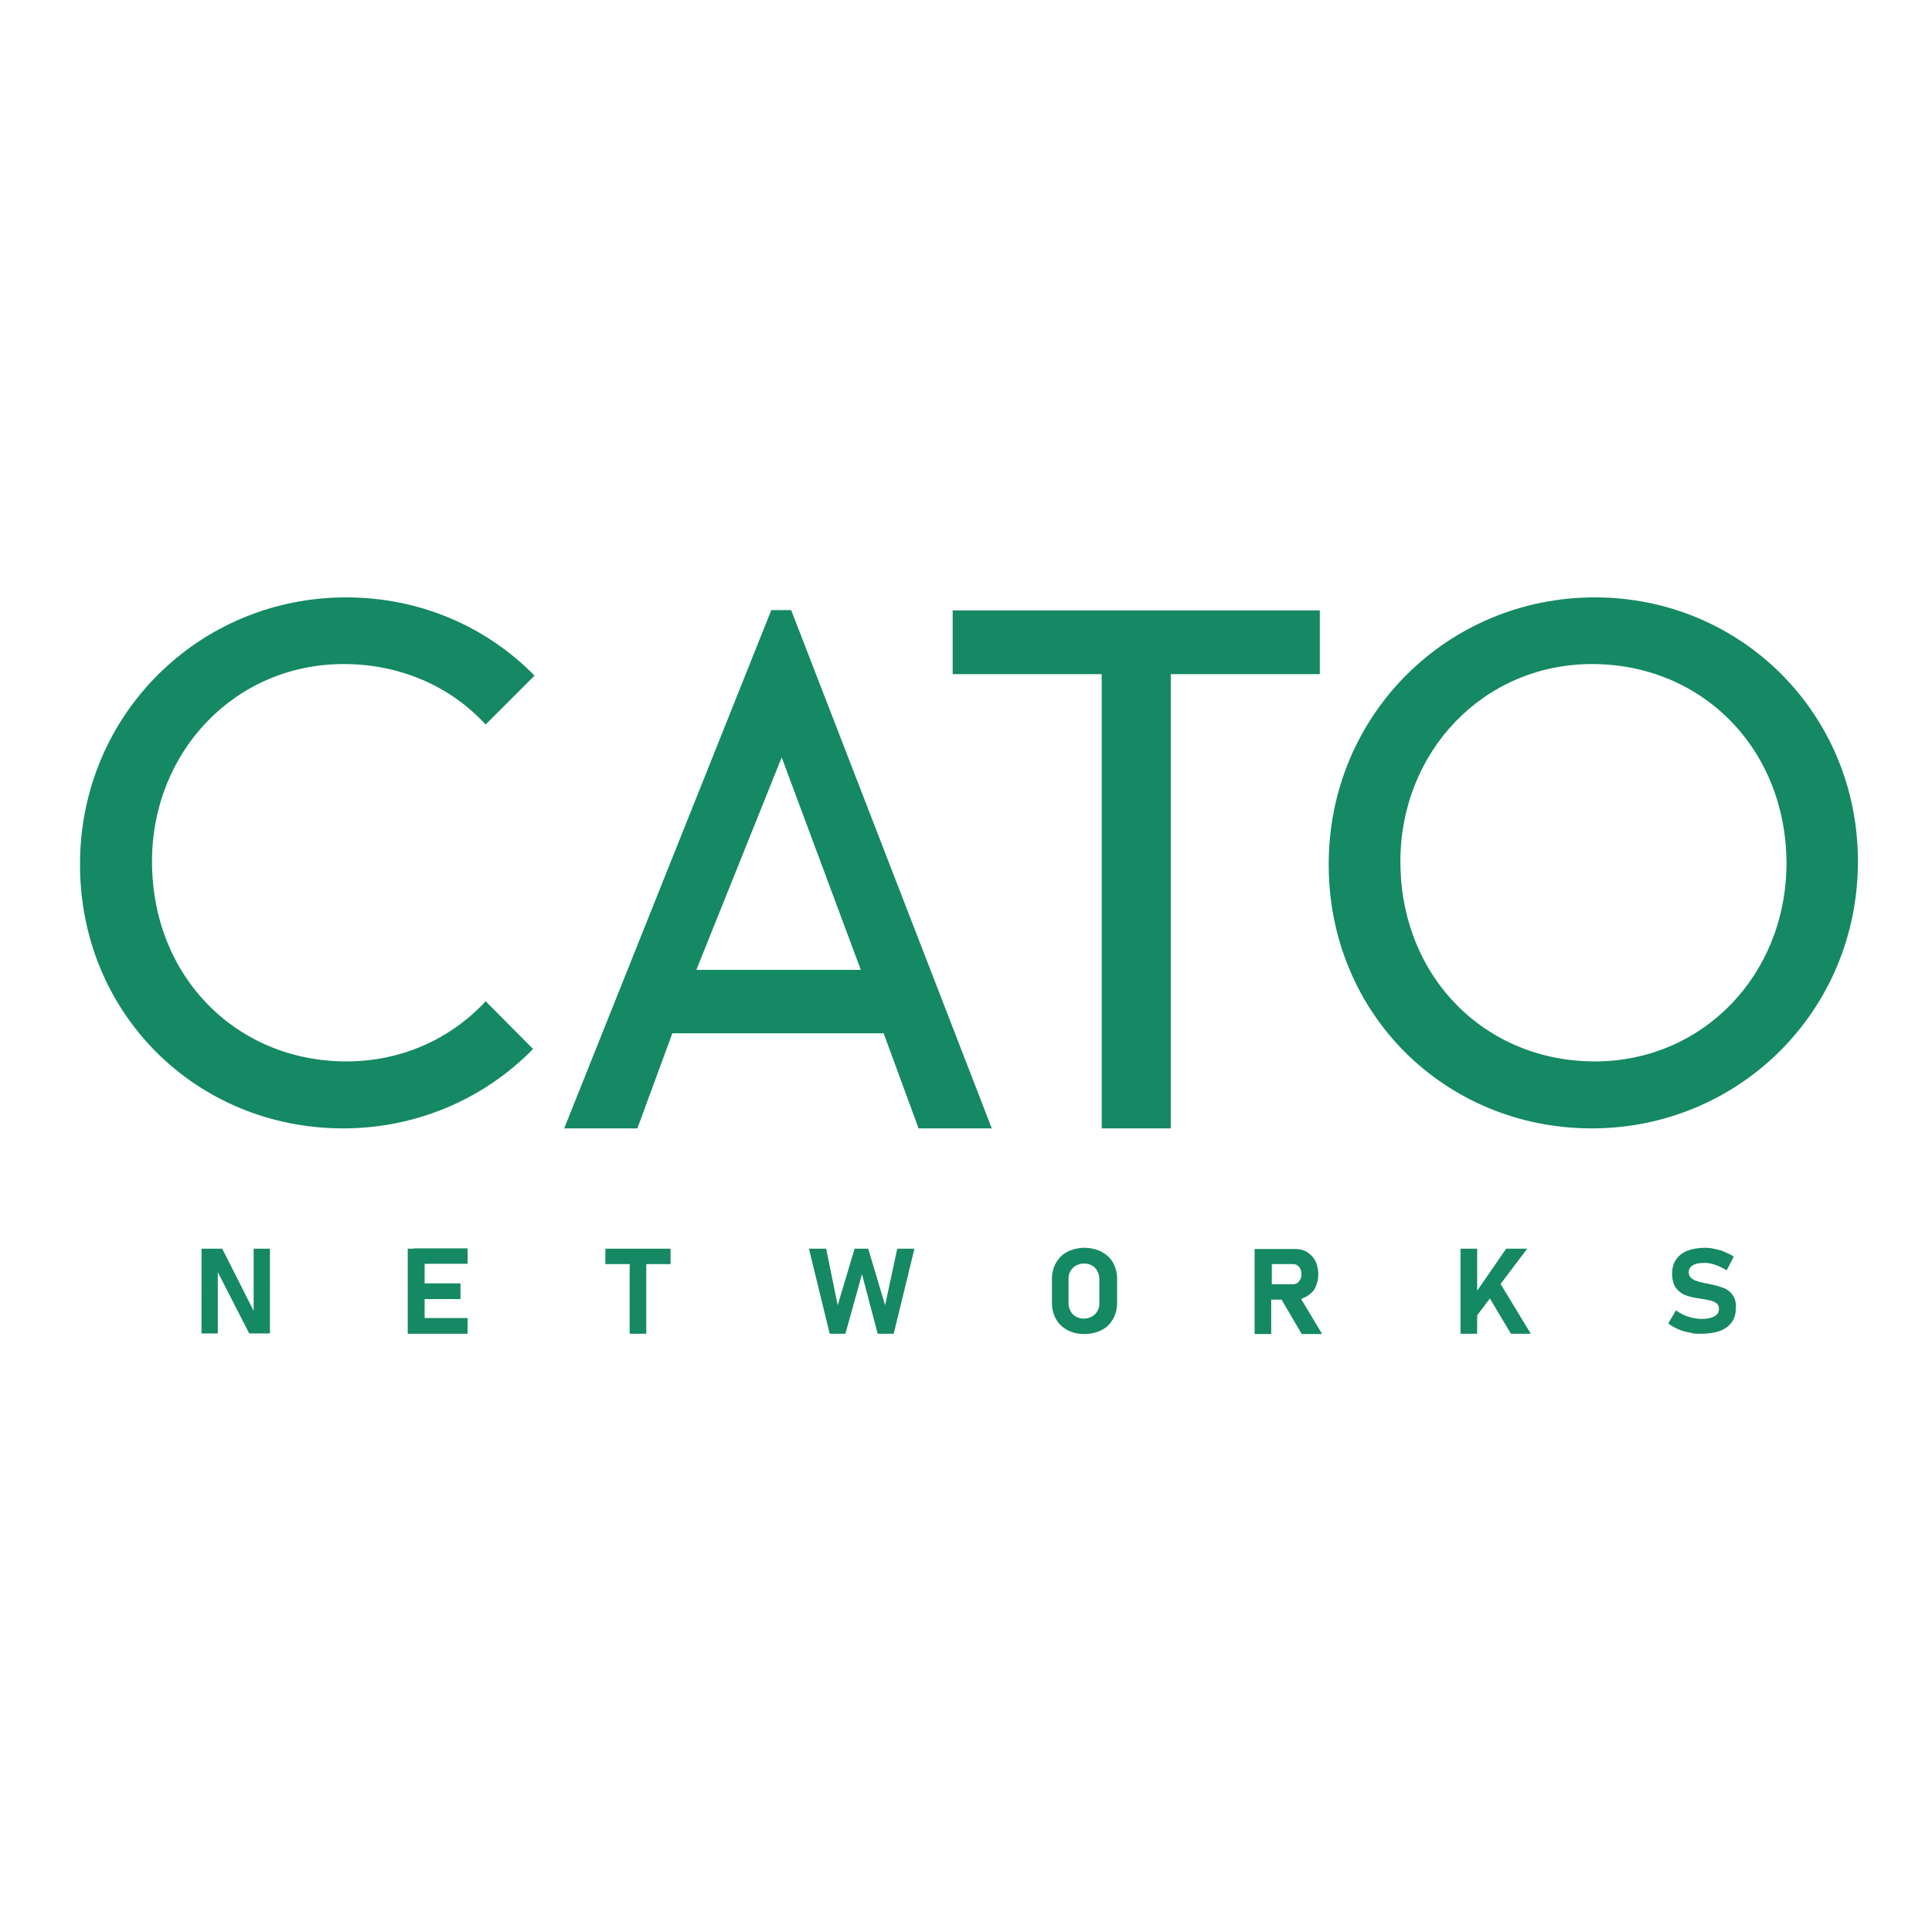<?xml version="1.0" encoding="utf-8"?>
<!-- Generator: Adobe Illustrator 19.2.1, SVG Export Plug-In . SVG Version: 6.00 Build 0)  -->
<svg version="1.1" id="layer" xmlns="http://www.w3.org/2000/svg" xmlns:xlink="http://www.w3.org/1999/xlink" x="0px" y="0px"
	 viewBox="0 0 652 652" style="enable-background:new 0 0 652 652;" xml:space="preserve">
<style type="text/css">
	.st0{fill:#158864;}
</style>
<path class="st0" d="M267,205.9h-6.7l-69.9,174.9h5.6h2h17.1l11.8-32.1h71.3l11.8,32.1h17.1h1h6.6L267,205.9z M290.5,327.3H235
	l28.8-71.7L290.5,327.3z M321.5,206v4.4v2.3v14.8h50.3v153.3H388h2.1h5V227.5h50.3v-14.8v-3.3V206H321.5z M85.6,442.4l-10.6-21h-7
	V450h5.5v-20.7L84.1,450h7v-28.6h-5.5V442.4z M139.6,421.4h-2v28.7h2h3.7h14.5v-5.3h-14.5v-6.4h12.1v-5.3h-12.1v-6.6h14.5v-5.2
	h-14.5H139.6z M204.3,426.6h8.2v23.5h5.6v-23.5h8.2v-5.2h-22V426.6z M298.7,440.5l-5.7-19.1h-4.6l-5.7,19.1l-3.9-19.1h-5.8l7,28.7
	h5.3l5.6-20.1l5.3,20.1h5.4l7-28.7h-5.8L298.7,440.5z M371.7,422.4c-1.7-0.8-3.6-1.3-5.7-1.3s-4.1,0.5-5.7,1.3
	c-1.7,0.8-2.9,2.1-3.9,3.7c-0.9,1.6-1.4,3.5-1.4,5.5v8.1c0,2.1,0.5,3.9,1.4,5.5c0.9,1.6,2.2,2.8,3.9,3.7s3.6,1.3,5.7,1.3
	s4.1-0.5,5.7-1.3c1.7-0.8,2.9-2.1,3.9-3.7c0.9-1.6,1.4-3.5,1.4-5.5v-8.1c0-2.1-0.5-3.9-1.4-5.5C374.7,424.5,373.3,423.3,371.7,422.4
	z M371,439.9c0,1-0.2,1.9-0.7,2.6c-0.4,0.8-1,1.3-1.8,1.8c-0.8,0.4-1.7,0.7-2.7,0.7c-1,0-1.9-0.2-2.7-0.7c-0.8-0.4-1.4-1-1.8-1.8
	c-0.4-0.8-0.7-1.6-0.7-2.6v-8.4c0-1,0.2-1.9,0.7-2.6c0.4-0.8,1-1.3,1.8-1.8c0.8-0.4,1.7-0.7,2.7-0.7c1,0,1.9,0.2,2.7,0.7
	c0.8,0.4,1.4,1,1.8,1.8c0.4,0.8,0.7,1.6,0.7,2.6V439.9z M441,437.5c1.2-0.8,2.3-1.7,2.9-3s1-2.8,1-4.5s-0.4-3.2-1-4.5
	c-0.7-1.3-1.7-2.3-2.9-3c-1.2-0.8-2.7-1-4.3-1h-7.5h-3.5h-2.3v28.7h5.6v-11.6h3.5l6.8,11.6h6.9l-7.1-11.8
	C439.7,438.1,440.4,437.8,441,437.5z M429.2,426.6h7.1c0.6,0,1.1,0.1,1.5,0.4c0.4,0.3,0.8,0.7,1,1.2c0.3,0.5,0.4,1.1,0.4,1.8
	c0,0.7-0.1,1.2-0.4,1.8c-0.3,0.5-0.6,0.9-1,1.2c-0.5,0.3-0.9,0.4-1.5,0.4h-7.1V426.6z M515.4,421.4h-7.1l-9.8,14.2v-14.2h-5.6v28.7
	h5.6v-6.2l4.3-5.7l7.1,11.9h6.7l-10.2-16.8L515.4,421.4z M584.7,437c-0.8-1.1-1.9-2-3.2-2.4c-1.3-0.5-2.8-0.9-4.8-1.3
	c-0.1,0-0.2,0-0.3-0.1c-0.1,0-0.2,0-0.3-0.1c-0.1,0-0.1,0-0.2,0s-0.1,0-0.2,0c-1.3-0.3-2.4-0.5-3.1-0.8c-0.8-0.2-1.3-0.6-1.9-1
	c-0.5-0.5-0.8-1.1-0.8-2l0,0c0-0.9,0.5-1.8,1.4-2.3c0.9-0.6,2.3-0.8,4-0.8c1.1,0,2.4,0.2,3.7,0.7c1.2,0.4,2.4,1,3.7,1.8l2.4-4.6
	c-0.9-0.7-2-1.1-3.1-1.6c-1-0.5-2.2-0.8-3.3-1c-1.1-0.3-2.3-0.4-3.3-0.4c-2.4,0-4.3,0.4-6,1c-1.7,0.7-2.9,1.7-3.8,3
	s-1.3,2.9-1.3,4.8l0,0c0,2.1,0.5,3.7,1.4,4.9c0.9,1.1,2.1,2,3.4,2.4c1.3,0.5,3,0.8,5,1.1l0.5,0.1h0.1h0.1c1.1,0.2,2.1,0.4,2.8,0.6
	c0.8,0.2,1.3,0.6,1.8,0.9c0.5,0.5,0.7,1,0.7,1.8l0,0c0,1.1-0.5,2-1.5,2.5c-1,0.6-2.4,0.9-4.3,0.9c-1.6,0-3.2-0.3-4.7-0.8
	s-2.8-1.2-4-2.1l-2.6,4.4c0.9,0.8,2.1,1.4,3.2,1.9c1.2,0.6,2.5,0.9,3.9,1.2c1.4,0.3,2.1,0.4,2.1,0.4s0.8,0,2.2,0
	c2.4,0,4.5-0.4,6.2-1c1.7-0.7,3-1.7,3.9-3c0.9-1.3,1.3-2.8,1.3-4.7l0,0C586,439.7,585.5,438.2,584.7,437z M538.2,201.6
	c-49.5,0-89.8,39.5-89.8,90.1s39.5,89.1,88.8,89.1c49.5,0,89.8-39.5,89.8-90.1C627,240.8,587.5,201.6,538.2,201.6z M538.2,358.2
	c-37,0-65.6-28.5-65.6-67.5c0-37,28-66.6,64.7-66.6c37,0,65.6,28.5,65.6,67.5C602.7,329,574.7,358.2,538.2,358.2z M163.9,337.9
	c-11.7,12.6-28.2,20.3-47,20.3c-37,0-65.6-28.5-65.6-67.5c0-37,28-66.6,64.7-66.6c19.2,0,36.1,7.6,47.9,20.4l16.5-16.5
	c-16.1-16.4-38.5-26.4-63.6-26.4c-49.5,0-89.8,39.5-89.8,90.1s39.5,89.1,88.8,89.1c25.1,0,47.9-10.2,64.1-26.8L163.9,337.9z"/>
</svg>
